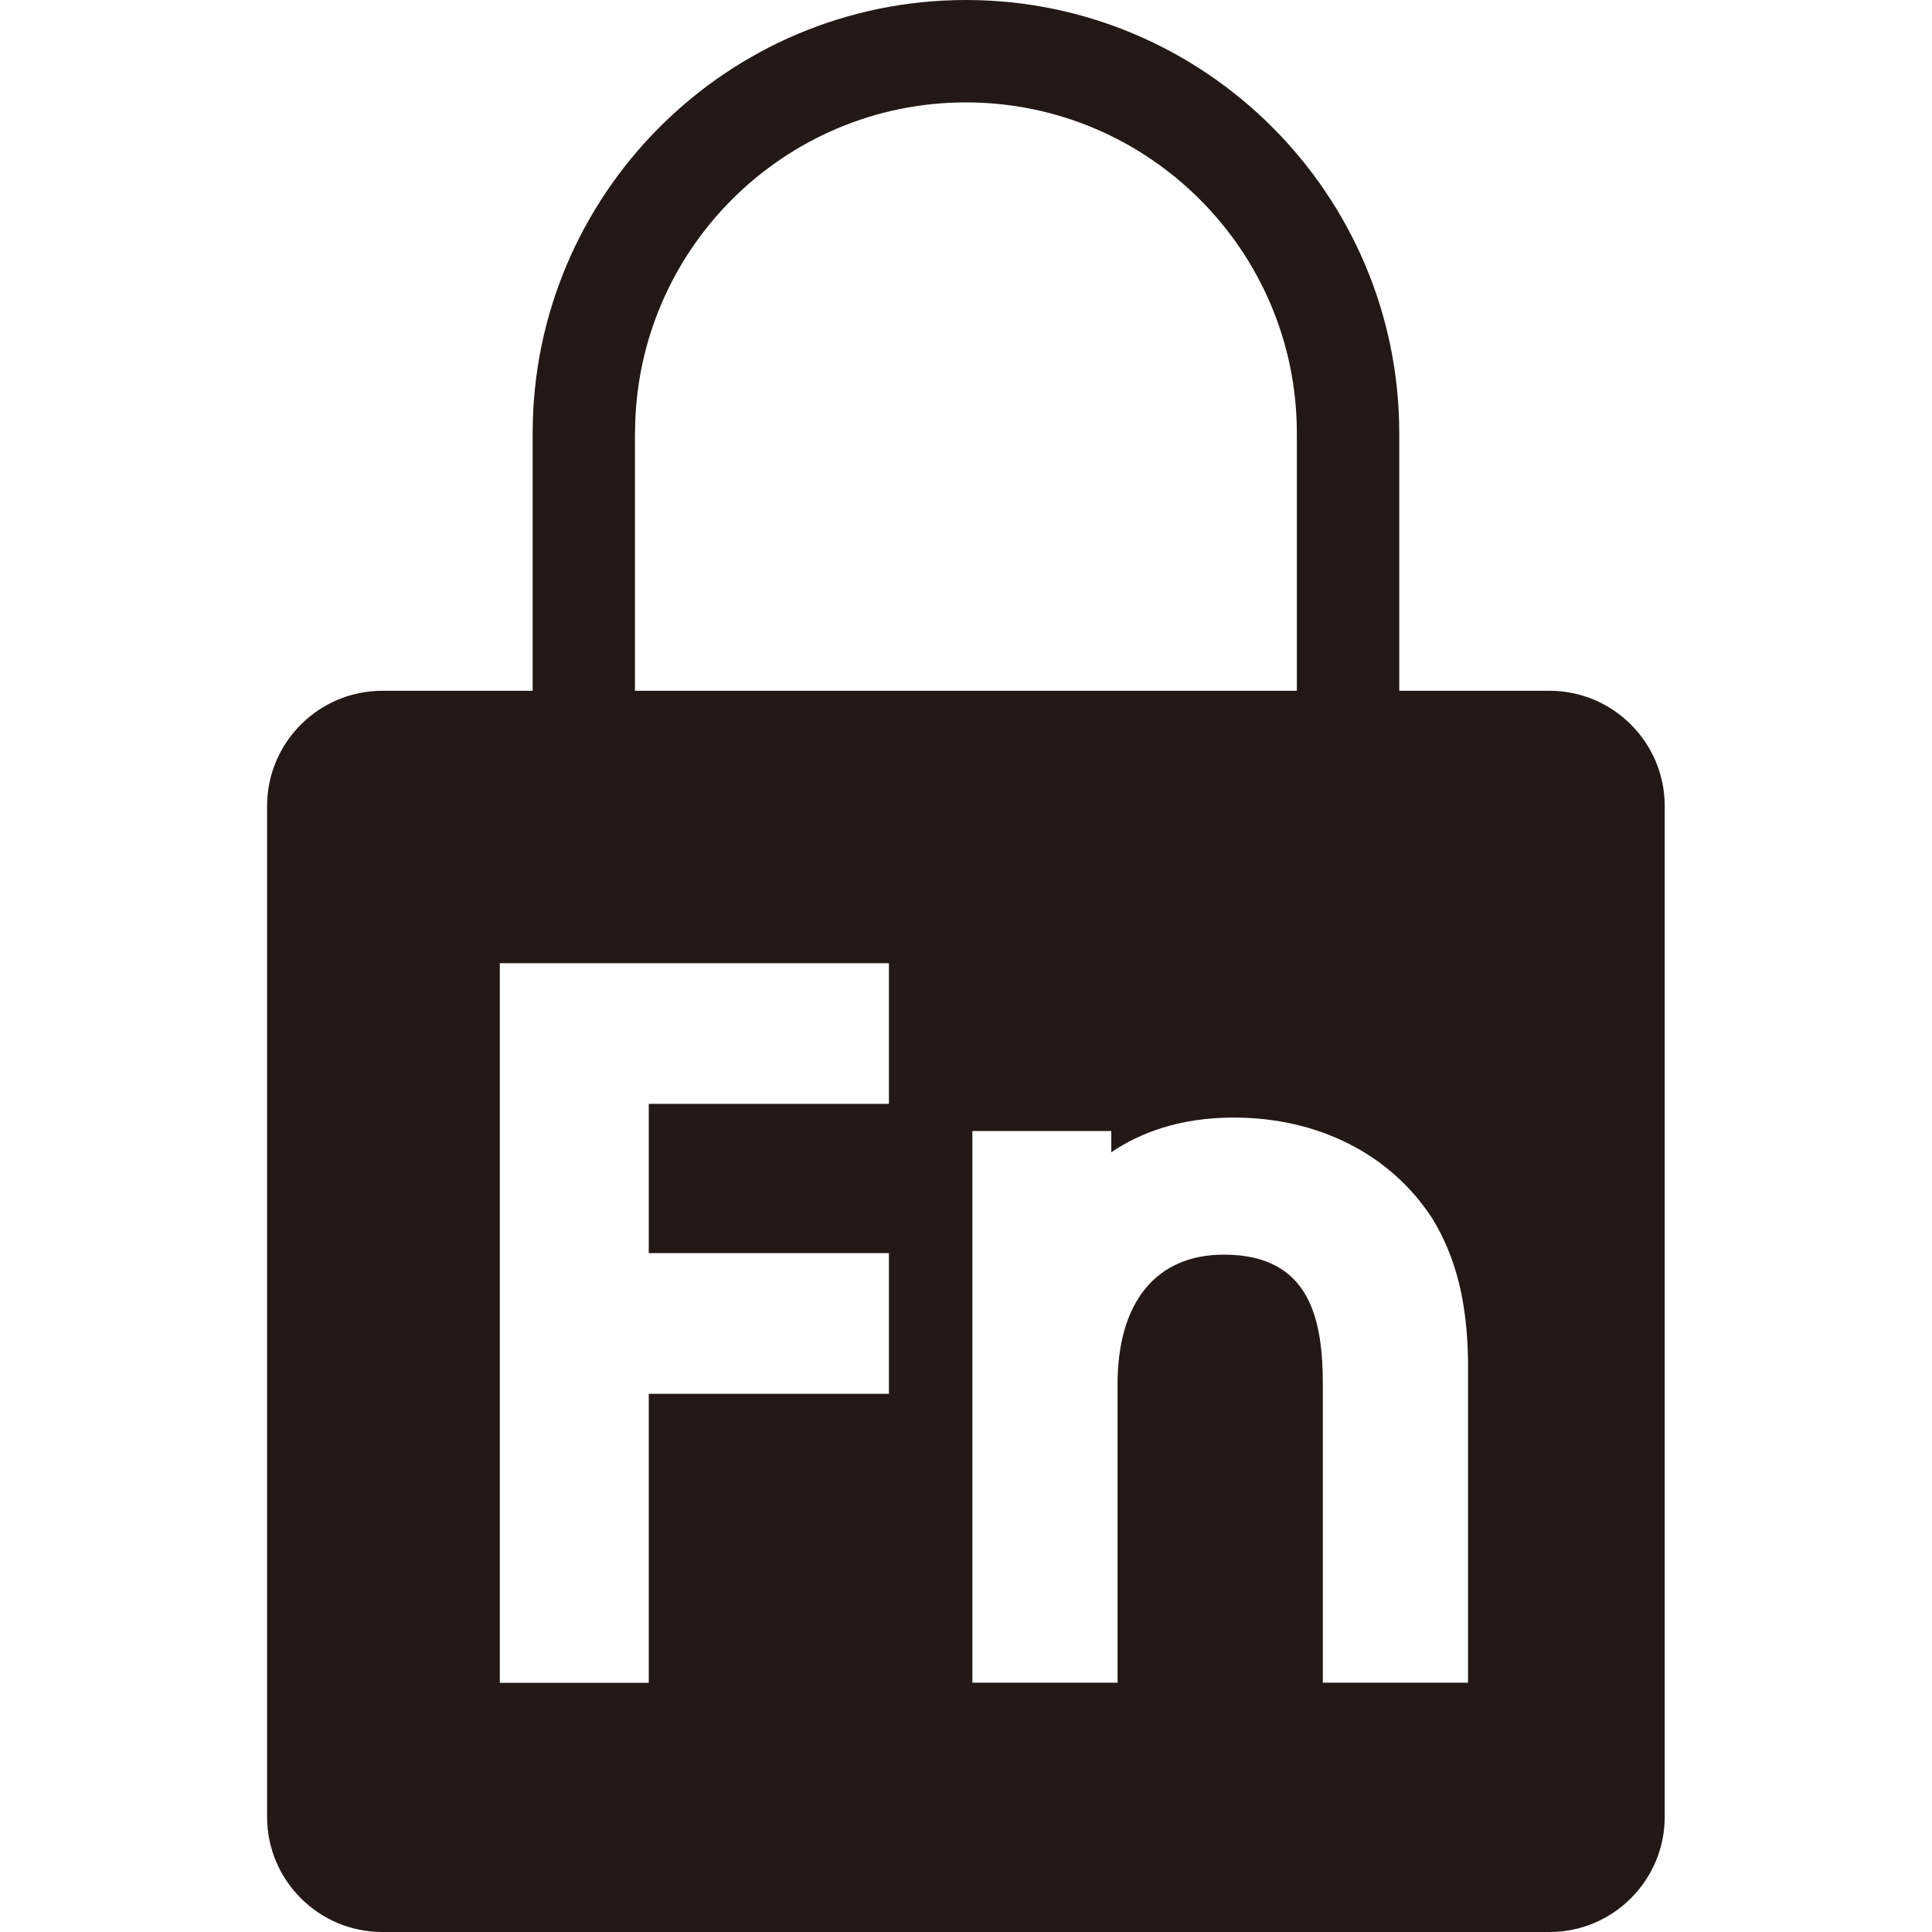 <?xml version="1.0" encoding="UTF-8"?>
<svg id="_レイヤー_1" data-name="レイヤー_1" xmlns="http://www.w3.org/2000/svg" version="1.1" viewBox="0 0 20 20">
  <!-- Generator: Adobe Illustrator 29.5.1, SVG Export Plug-In . SVG Version: 2.1.0 Build 141)  -->
  <path d="M16.042,7.151h-1.557v-2.666c0-2.473-2.013-4.485-4.486-4.485s-4.485,2.012-4.485,4.485v2.666h-1.557c-.657,0-1.192.535-1.192,1.192v10.466c0,.657.535,1.191,1.192,1.191h12.084c.657,0,1.192-.535,1.192-1.191v-10.466c0-.657-.535-1.192-1.192-1.192ZM6.574,4.485c0-1.889,1.536-3.425,3.425-3.425s3.426,1.536,3.426,3.425v2.666h-6.852v-2.666ZM9.202,11.427h-2.486v1.545h2.486v1.457h-2.486v2.991h-1.542v-7.449h4.028v1.456ZM15.197,17.419h-1.503v-3.08c0-.668-.122-1.351-1.025-1.351-.699,0-1.1.49-1.1,1.342v3.089h-1.503v-5.711h1.438v.22c.299-.203.711-.359,1.268-.359.876,0,1.626.381,2.056,1.046.244.399.36.864.369,1.468v3.337Z" fill="#231815"/>
</svg>